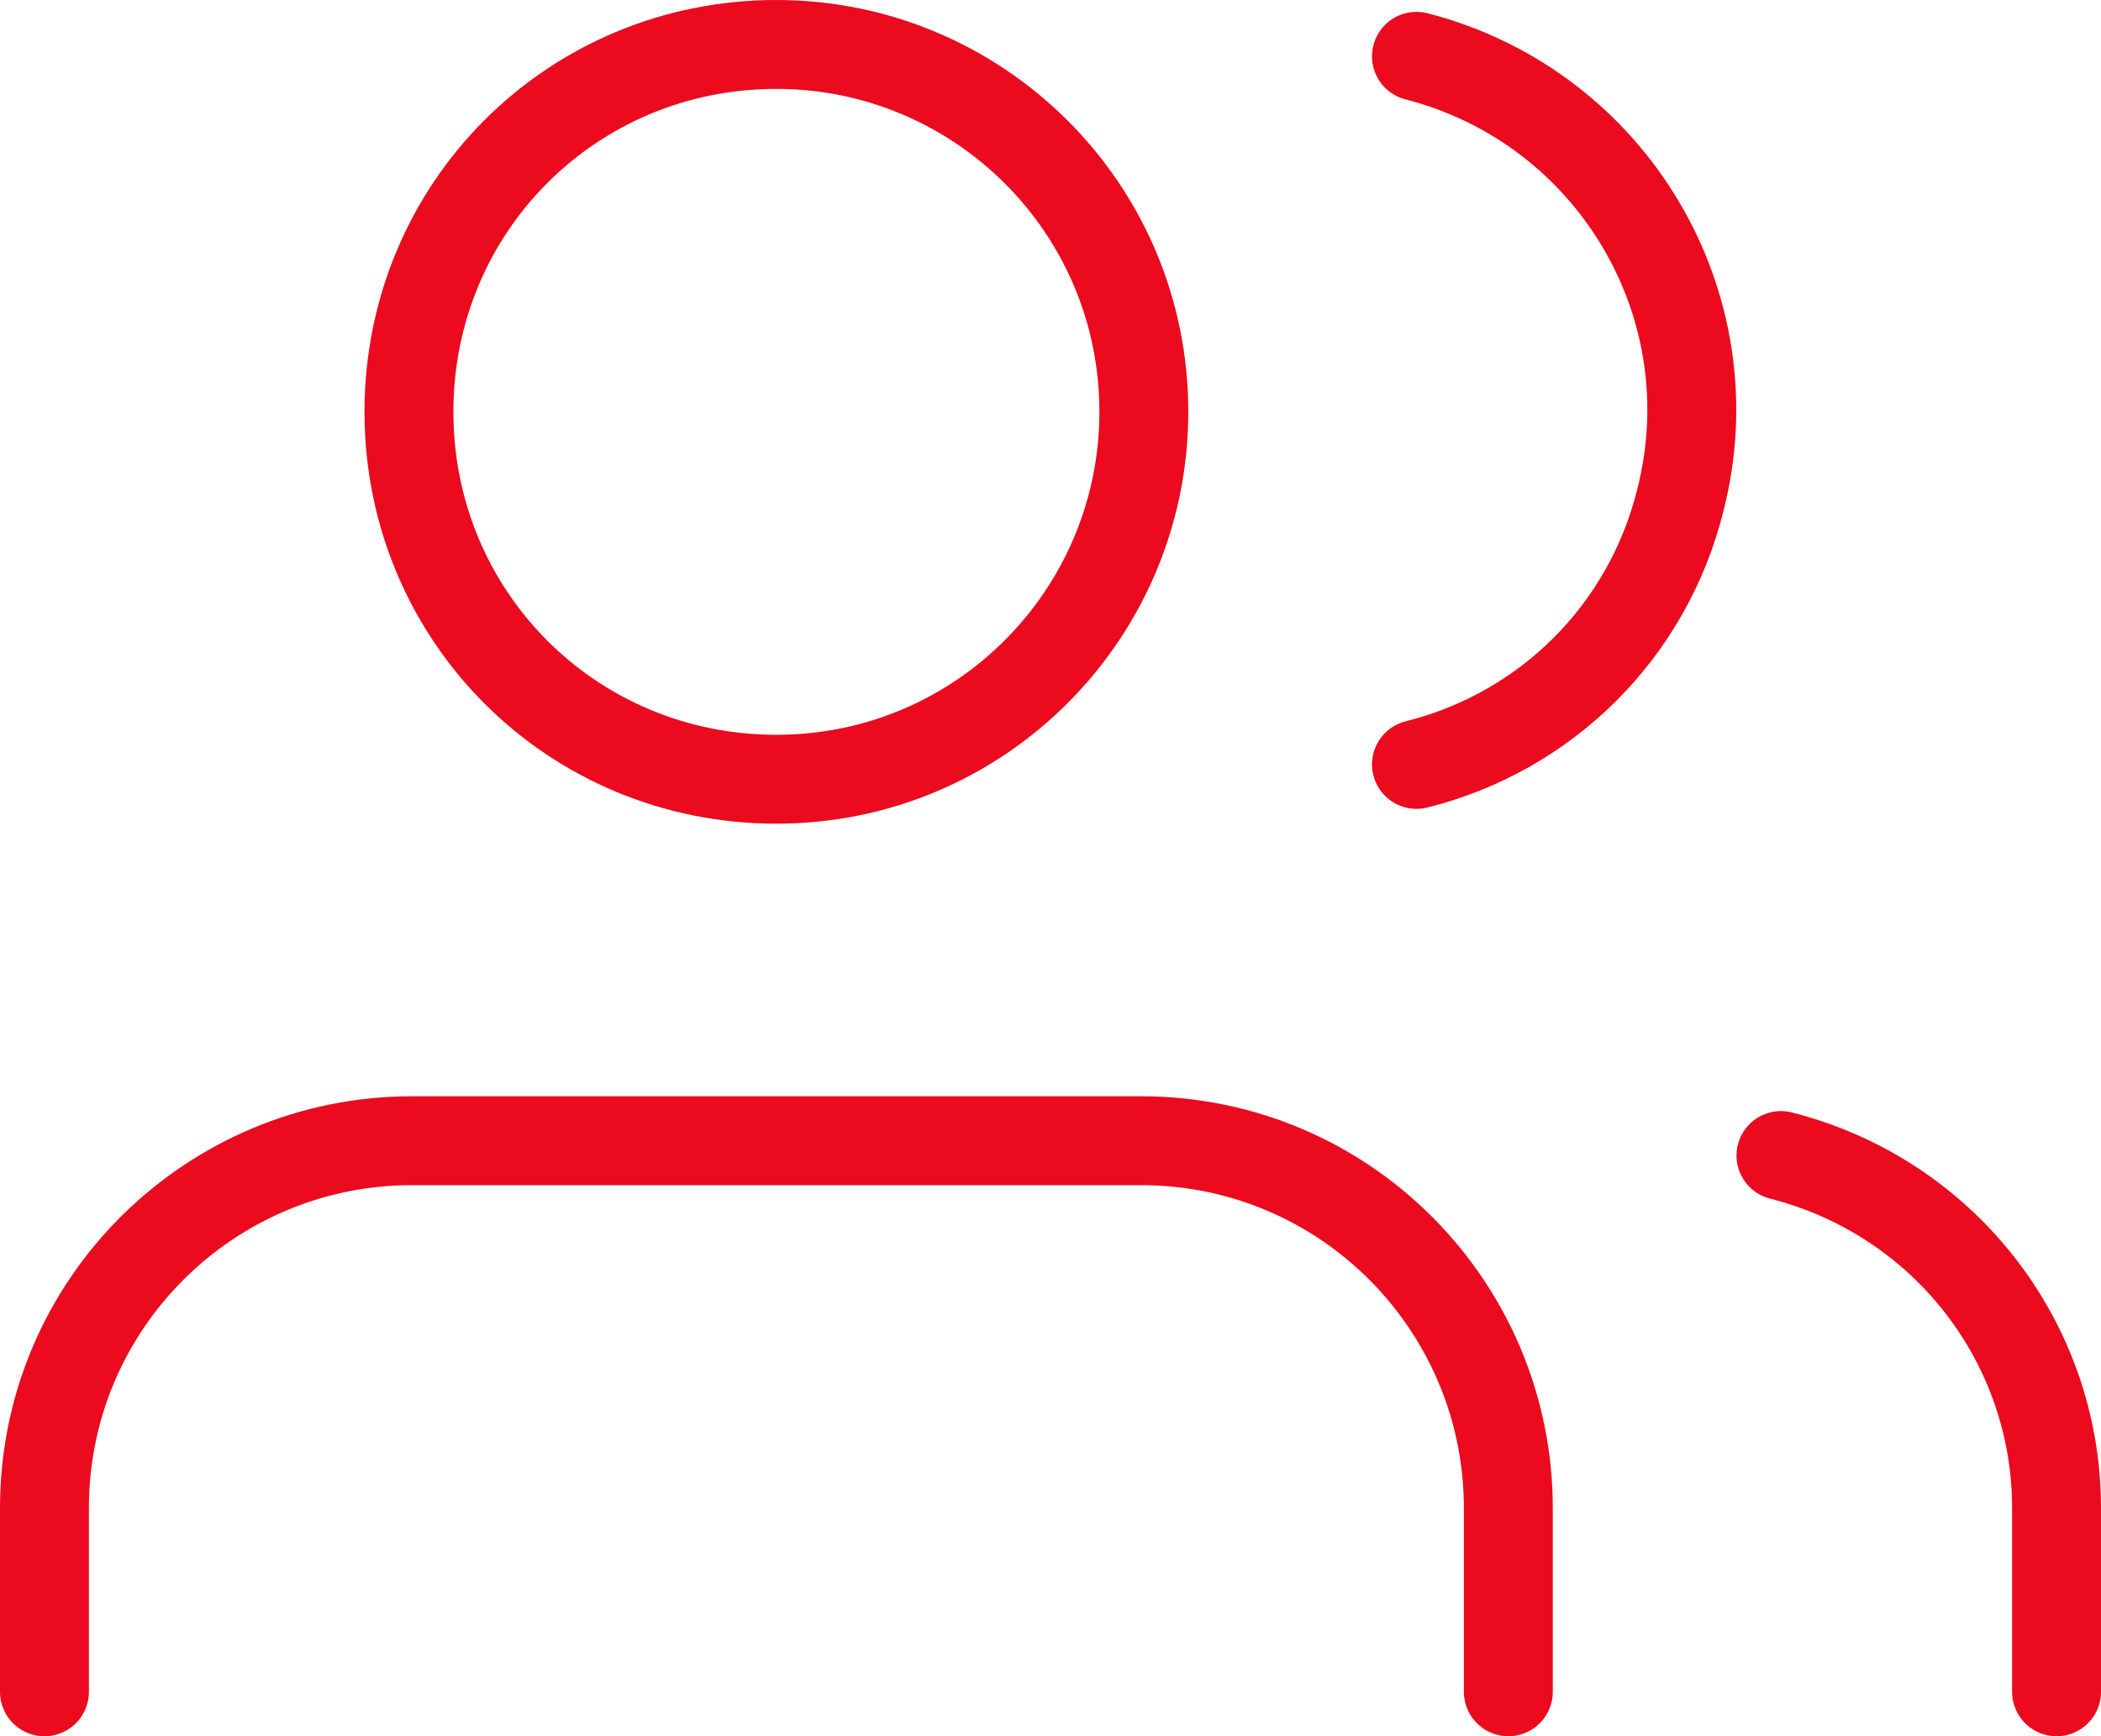 <?xml version="1.0" encoding="UTF-8"?>
<svg id="Layer_1" xmlns="http://www.w3.org/2000/svg" width="70.9" height="58.6" version="1.1" viewBox="0 0 70.9 58.6">
  <!-- Generator: Adobe Illustrator 29.4.0, SVG Export Plug-In . SVG Version: 2.1.0 Build 152)  -->
  <defs>
    <style>
      .st0 {
        fill: none;
        stroke: #eb0a1e;
        stroke-linecap: round;
        stroke-linejoin: round;
        stroke-width: 3px;
      }
    </style>
  </defs>
  <g id="Icon_feather-users">
    <path id="Tracé_1290" class="st0" d="M50.9,57.1v-6.2c0-6.8-5.5-12.4-12.4-12.4H13.9c-6.8,0-12.4,5.5-12.4,12.4v6.2"/>
    <path id="Tracé_1291" class="st0" d="M38.6,13.9c0,6.8-5.5,12.4-12.4,12.4s-12.4-5.5-12.4-12.4S19.3,1.5,26.2,1.5h0c6.8,0,12.4,5.5,12.4,12.4Z"/>
    <path id="Tracé_1292" class="st0" d="M69.4,57.1v-6.2c0-5.6-3.8-10.5-9.3-11.9"/>
    <path id="Tracé_1293" class="st0" d="M47.8,1.9c6.6,1.7,10.6,8.4,8.9,15-1.1,4.4-4.5,7.8-8.9,8.9"/>
  </g>
</svg>